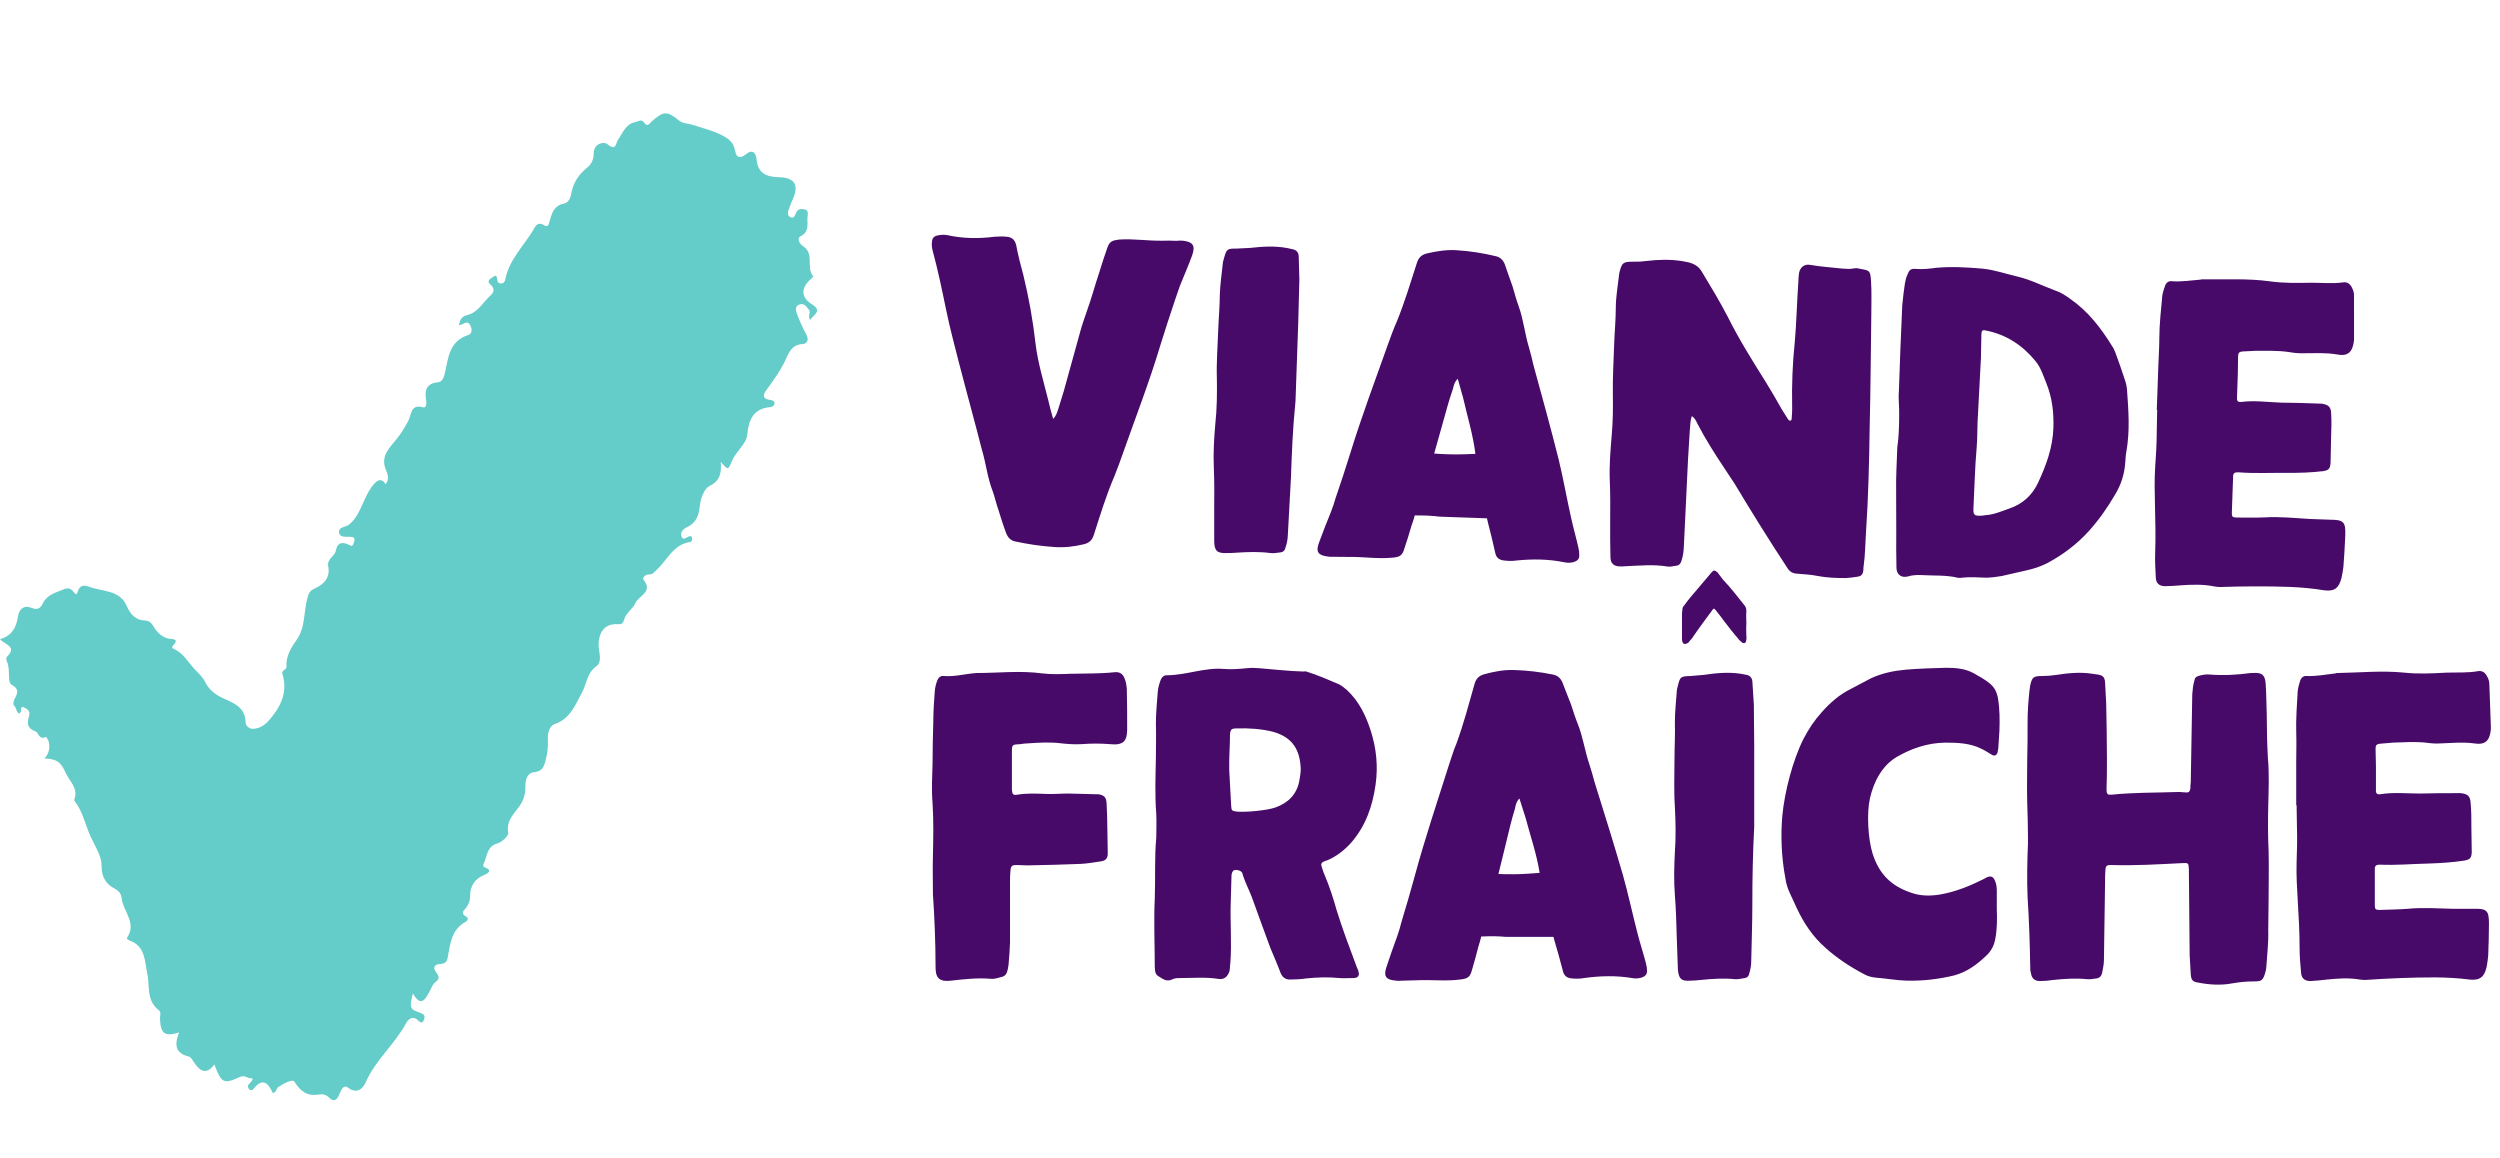 <svg width="190" height="88" viewBox="0 0 190 88" fill="none" xmlns="http://www.w3.org/2000/svg">
<path d="M79.663 30.4C79.314 28.993 78.879 27.583 78.702 26.126C78.507 24.383 78.198 22.636 77.775 20.913C77.573 20.166 77.372 19.391 77.228 18.617C77.128 18.244 76.936 18.038 76.539 17.995C76.227 17.956 75.913 17.974 75.6 17.991C74.37 18.147 73.175 18.134 71.961 17.864C71.706 17.826 71.478 17.847 71.248 17.896C70.99 17.944 70.842 18.109 70.833 18.365C70.798 18.563 70.819 18.792 70.868 18.993C71.069 19.768 71.27 20.544 71.441 21.346C71.761 22.781 72.023 24.241 72.399 25.678C72.998 28.09 73.655 30.475 74.283 32.859C74.409 33.319 74.507 33.778 74.634 34.209C74.94 35.244 75.045 36.301 75.437 37.311C75.619 37.801 75.715 38.317 75.897 38.807C76.076 39.383 76.255 39.958 76.464 40.506C76.594 40.852 76.813 41.088 77.181 41.157C78.17 41.363 79.132 41.51 80.126 41.573C80.893 41.629 81.636 41.541 82.354 41.367C82.784 41.268 83.019 41.048 83.149 40.597C83.628 39.106 84.079 37.613 84.698 36.183C84.917 35.621 85.136 35.06 85.326 34.497C86.306 31.714 87.368 28.99 88.207 26.173C88.56 25.019 88.941 23.893 89.323 22.74C89.449 22.403 89.546 22.065 89.671 21.727C89.984 20.941 90.323 20.185 90.607 19.398C90.86 18.667 90.671 18.375 89.877 18.291C89.735 18.286 89.564 18.28 89.421 18.303C89.052 18.29 88.682 18.277 88.34 18.294C87.229 18.312 86.154 18.132 85.041 18.207C84.527 18.274 84.325 18.353 84.167 18.803C83.945 19.45 83.723 20.096 83.53 20.744C83.212 21.701 82.949 22.688 82.603 23.643C82.444 24.122 82.255 24.628 82.125 25.107C81.701 26.657 81.278 28.18 80.854 29.702C80.725 30.153 80.567 30.602 80.437 31.053C80.343 31.306 80.305 31.561 80.04 31.836C79.888 31.29 79.761 30.859 79.663 30.4ZM98.668 24.461C98.706 23.381 98.715 22.328 98.752 21.248C98.745 20.65 98.709 20.051 98.701 19.453C98.682 19.196 98.546 19.021 98.292 18.955C98.15 18.921 97.981 18.887 97.84 18.854C96.907 18.679 95.966 18.731 95.022 18.84C94.68 18.857 94.338 18.873 94.025 18.891C93.284 18.894 93.228 18.892 93.032 19.596C92.999 19.738 92.937 19.878 92.931 20.048C92.847 20.814 92.734 21.607 92.707 22.374C92.704 23.285 92.615 24.193 92.584 25.102C92.541 26.325 92.44 27.573 92.483 28.799C92.5 29.938 92.489 31.076 92.364 32.21C92.268 33.317 92.202 34.396 92.249 35.508C92.297 36.562 92.288 37.644 92.279 38.697C92.279 39.522 92.28 40.319 92.28 41.116C92.283 41.856 92.503 42.063 93.216 42.031C93.472 42.04 93.729 42.02 94.014 42.002C94.87 41.946 95.725 41.919 96.574 42.034C96.829 42.072 97.088 41.995 97.345 41.976C97.516 41.953 97.634 41.844 97.668 41.703C97.793 41.365 97.862 41.026 97.874 40.685C97.953 39.236 98.032 37.788 98.112 36.31C98.176 34.491 98.239 32.672 98.458 30.488C98.519 28.725 98.594 26.593 98.668 24.461ZM119.96 41.628C119.787 40.853 119.558 40.077 119.387 39.274C119.067 37.839 118.806 36.35 118.458 34.915C117.858 32.532 117.202 30.146 116.545 27.761C116.447 27.302 116.321 26.843 116.195 26.383C115.888 25.376 115.784 24.291 115.421 23.282C115.239 22.792 115.113 22.303 114.961 21.786C114.752 21.238 114.573 20.662 114.365 20.086C114.234 19.768 114.015 19.533 113.647 19.463C112.688 19.23 111.697 19.082 110.731 19.019C109.964 18.964 109.22 19.081 108.474 19.254C108.044 19.352 107.809 19.572 107.68 19.994C107.201 21.486 106.75 22.979 106.159 24.438C105.912 24.97 105.722 25.533 105.502 26.123C104.523 28.878 103.488 31.631 102.621 34.447C102.268 35.602 101.887 36.727 101.506 37.852C101.408 38.218 101.282 38.556 101.156 38.893C100.844 39.679 100.533 40.436 100.25 41.224C99.968 41.954 100.186 42.217 100.952 42.301C101.093 42.334 101.265 42.312 101.407 42.317C101.776 42.33 102.147 42.314 102.516 42.327C103.599 42.308 104.702 42.489 105.788 42.385C106.301 42.346 106.532 42.268 106.69 41.819C106.912 41.172 107.105 40.524 107.298 39.876C107.392 39.651 107.457 39.398 107.522 39.172C108.234 39.169 108.859 39.19 109.397 39.266C110.705 39.312 111.899 39.354 113.008 39.392C113.032 39.507 113.058 39.593 113.082 39.708C113.284 40.455 113.456 41.23 113.629 41.976C113.7 42.377 113.922 42.555 114.29 42.596C114.602 42.636 114.915 42.647 115.229 42.601C116.458 42.473 117.681 42.487 118.868 42.728C119.122 42.794 119.35 42.773 119.58 42.724C119.839 42.648 120.014 42.512 120.023 42.256C120.031 42.029 120.009 41.829 119.96 41.628ZM111.328 34.524C110.53 34.553 109.762 34.526 108.996 34.471C109.322 33.286 109.676 32.103 110.003 30.891C110.133 30.44 110.261 30.018 110.419 29.568C110.485 29.314 110.523 29.059 110.788 28.784C110.941 29.302 111.067 29.761 111.193 30.221C111.514 31.627 111.949 33.037 112.127 34.466C112.126 34.495 112.126 34.495 112.126 34.495C111.869 34.514 111.585 34.504 111.328 34.524ZM129.011 32.21C129.624 33.398 130.353 34.534 131.11 35.67C131.353 36.049 131.597 36.399 131.84 36.777C133.131 38.929 134.451 41.052 135.83 43.15C136.018 43.469 136.27 43.592 136.639 43.605C137.15 43.651 137.633 43.668 138.113 43.77C138.849 43.91 139.559 43.935 140.299 43.932C140.613 43.915 140.928 43.869 141.214 43.822C141.414 43.8 141.561 43.663 141.596 43.465C141.631 43.296 141.607 43.153 141.642 42.983C141.756 42.161 141.756 41.336 141.813 40.513C141.993 37.815 142.058 35.142 142.095 32.468C142.165 29.653 142.178 26.835 142.219 24.019C142.218 23.222 142.255 22.17 142.198 21.371C142.143 20.487 142.083 20.57 141.207 20.398C141.094 20.365 140.951 20.389 140.808 20.412C140.55 20.46 140.295 20.422 140.04 20.414C139.217 20.328 138.394 20.271 137.545 20.127C137.121 20.055 136.798 20.329 136.726 20.753C136.69 20.98 136.682 21.207 136.673 21.463C136.566 22.882 136.535 24.589 136.399 26.036C136.23 27.624 136.173 29.244 136.202 30.867C136.22 31.181 136.18 31.493 136.169 31.805C136.166 31.891 136.135 31.975 136.05 31.972C135.993 31.97 135.909 31.91 135.883 31.852C135.72 31.619 135.587 31.358 135.425 31.125C135.023 30.399 134.593 29.673 134.162 28.974C133.137 27.345 132.14 25.745 131.289 24.036C130.702 22.905 130.03 21.8 129.384 20.724C129.117 20.231 128.726 20.018 128.217 19.915C128.104 19.883 127.962 19.878 127.849 19.845C126.944 19.7 126.032 19.725 125.117 19.835C124.803 19.881 124.489 19.899 124.176 19.888C123.351 19.887 123.264 19.941 123.064 20.76C123.061 20.845 123.029 20.958 123.025 21.071C122.941 21.837 122.801 22.601 122.801 23.397C122.798 24.308 122.709 25.216 122.678 26.125C122.634 27.376 122.562 28.626 122.575 29.879C122.595 30.933 122.586 32.014 122.492 33.064C122.394 34.227 122.298 35.362 122.343 36.502C122.391 37.586 122.383 38.638 122.373 39.72C122.371 40.602 122.369 41.484 122.395 42.367C122.407 42.823 122.656 43.031 123.082 43.046C123.225 43.051 123.395 43.057 123.538 43.033C124.621 42.986 125.678 42.88 126.754 43.06C126.952 43.096 127.153 43.017 127.382 42.997C127.61 42.977 127.729 42.838 127.794 42.613C127.92 42.247 127.963 41.85 127.977 41.452C128.082 39.264 128.185 37.105 128.29 34.917C128.345 34.179 128.37 33.44 128.424 32.73C128.465 32.362 128.45 31.991 128.576 31.625C128.827 31.777 128.904 32.007 129.011 32.21ZM144.107 37.32C144.1 38.316 144.122 39.313 144.116 40.309C144.111 41.276 144.106 42.215 144.13 43.155C144.141 43.668 144.502 43.937 144.99 43.812C145.335 43.71 145.649 43.692 145.99 43.704C146.955 43.766 147.897 43.685 148.828 43.917C148.942 43.921 149.056 43.925 149.142 43.9C149.742 43.835 150.367 43.886 150.963 43.906C151.362 43.892 151.734 43.848 152.135 43.777C152.738 43.627 153.368 43.507 153.971 43.357C154.545 43.235 155.092 43.054 155.613 42.788C156.803 42.147 157.884 41.331 158.773 40.337C159.543 39.481 160.173 38.564 160.747 37.588C161.201 36.836 161.456 36.047 161.514 35.196C161.553 34.912 161.534 34.627 161.601 34.345C161.884 32.761 161.768 31.192 161.652 29.622C161.634 29.337 161.558 29.049 161.454 28.761C161.249 28.128 161.016 27.465 160.782 26.831C160.703 26.657 160.652 26.485 160.543 26.339C159.681 24.942 158.701 23.656 157.312 22.696C156.978 22.457 156.617 22.217 156.223 22.089C155.267 21.743 154.345 21.255 153.329 21.02C152.453 20.819 151.582 20.504 150.646 20.414C149.482 20.317 148.346 20.248 147.176 20.35C146.661 20.417 146.146 20.485 145.607 20.437C145.182 20.394 145.091 20.562 144.966 20.87C144.874 21.066 144.808 21.32 144.772 21.547C144.696 22.085 144.619 22.651 144.572 23.191C144.467 25.378 144.39 27.567 144.314 29.756C144.265 30.352 144.358 30.953 144.337 31.55C144.334 32.432 144.305 33.285 144.194 33.993C144.152 35.215 144.087 36.266 144.107 37.32ZM150.551 27.213C150.572 26.588 150.565 25.99 150.586 25.393C150.596 25.109 150.683 25.055 150.937 25.121C152.491 25.431 153.715 26.242 154.698 27.444C155.108 27.942 155.286 28.546 155.522 29.123C155.967 30.22 156.098 31.363 156.057 32.529C156.005 34.035 155.502 35.384 154.887 36.7C154.456 37.624 153.721 38.31 152.713 38.645C152.136 38.853 151.529 39.116 150.902 39.151C150.759 39.175 150.644 39.199 150.502 39.194C150.046 39.207 149.964 39.118 149.98 38.663C150.063 37.101 150.089 35.536 150.228 34.004C150.279 33.352 150.273 32.725 150.294 32.1C150.381 30.452 150.466 28.833 150.551 27.213ZM163.945 31.154C163.925 31.722 163.933 32.292 163.912 32.889C163.91 33.771 163.851 34.651 163.792 35.532C163.671 37.349 163.881 39.491 163.793 42.021C163.771 42.646 163.806 43.274 163.841 43.901C163.854 44.328 164.103 44.536 164.53 44.551C164.957 44.538 165.384 44.524 165.784 44.481C166.612 44.425 167.466 44.398 168.286 44.569C168.427 44.602 168.598 44.608 168.74 44.613C169.623 44.587 170.506 44.561 171.417 44.564C173.153 44.568 174.889 44.572 176.615 44.86C177.408 44.973 177.759 44.7 177.957 43.91C178.024 43.628 178.063 43.345 178.101 43.062C178.153 42.38 178.217 41.358 178.241 40.676C178.277 39.652 178.111 39.504 177.087 39.497C176.575 39.479 176.092 39.462 175.609 39.445C174.444 39.376 173.282 39.25 172.084 39.322C171.4 39.355 170.689 39.33 169.977 39.334C169.665 39.323 169.61 39.264 169.62 38.98C169.638 38.468 169.646 38.212 169.664 37.701C169.683 37.16 169.698 36.734 169.717 36.194C169.725 35.967 169.842 35.885 170.097 35.894C171.346 35.995 172.573 35.924 173.824 35.939C174.735 35.942 175.647 35.917 176.561 35.807C176.991 35.736 177.08 35.626 177.123 35.2C177.146 34.547 177.141 33.892 177.163 33.238C177.184 32.641 177.205 32.044 177.169 31.445C177.159 30.932 176.966 30.755 176.456 30.68C176.342 30.676 176.2 30.671 176.086 30.667C175.177 30.635 174.267 30.604 173.356 30.6C172.333 30.564 171.314 30.415 170.313 30.551C170.113 30.572 170.002 30.483 170.009 30.284C170.033 29.602 170.052 29.062 170.075 28.379C170.094 27.839 170.075 27.582 170.093 27.071C170.102 26.815 170.19 26.733 170.418 26.712C170.76 26.696 171.074 26.678 171.416 26.662C172.27 26.663 173.096 26.635 173.918 26.749C174.314 26.82 174.682 26.861 175.081 26.847C175.907 26.847 176.734 26.791 177.583 26.934C178.431 27.106 178.784 26.777 178.899 25.927C178.902 25.842 178.905 25.756 178.908 25.671C178.911 24.76 178.901 23.422 178.905 22.483C178.912 22.284 178.862 22.083 178.756 21.88C178.624 21.591 178.402 21.413 178.087 21.459C177.286 21.573 176.464 21.487 175.667 21.488C174.613 21.508 173.531 21.527 172.483 21.377C170.784 21.146 169.1 21.258 167.394 21.227C167.337 21.225 167.309 21.224 167.251 21.251C166.509 21.31 165.793 21.427 165.055 21.373C164.828 21.337 164.653 21.473 164.561 21.669C164.465 21.95 164.371 22.203 164.333 22.486C164.244 23.394 164.113 24.699 164.11 25.609C164.109 26.435 164.061 27.002 164.031 27.855C163.992 28.992 163.956 30.016 163.916 31.153L163.945 31.154Z" fill="#470A68"/>
<path d="M71.102 73.45C71.102 74.218 71.272 74.645 72.268 74.531C73.263 74.417 74.287 74.303 75.311 74.389C75.624 74.417 75.909 74.303 76.222 74.218C76.392 74.161 76.478 74.019 76.534 73.877C76.591 73.706 76.62 73.535 76.648 73.336C76.705 72.767 76.734 72.198 76.762 71.63C76.762 70.065 76.762 68.501 76.762 66.936C76.762 66.709 76.762 66.481 76.79 66.254C76.819 65.798 76.876 65.742 77.302 65.742C77.558 65.742 77.814 65.77 78.07 65.77C79.436 65.742 80.801 65.713 82.138 65.656C82.65 65.628 83.162 65.542 83.703 65.457C84.015 65.4 84.158 65.258 84.186 64.945C84.186 64.86 84.186 64.746 84.186 64.632C84.186 64.063 84.158 63.494 84.158 62.925C84.158 62.3 84.129 61.674 84.101 61.048C84.072 60.593 83.93 60.451 83.503 60.365C83.447 60.365 83.39 60.365 83.361 60.365C82.65 60.337 81.939 60.337 81.228 60.309C80.63 60.309 80.033 60.365 79.436 60.337C78.753 60.309 78.042 60.28 77.331 60.394C76.99 60.451 76.933 60.365 76.904 60.024C76.904 58.972 76.904 58.261 76.904 57.208C76.904 56.582 76.904 56.582 77.558 56.554C77.729 56.526 77.928 56.497 78.099 56.497C78.952 56.44 79.834 56.383 80.687 56.497C81.199 56.554 81.711 56.582 82.223 56.554C82.934 56.497 83.617 56.497 84.328 56.554C85.381 56.668 85.665 56.326 85.665 55.416C85.665 54.506 85.665 53.226 85.637 52.316C85.608 52.088 85.58 51.832 85.495 51.633C85.352 51.206 85.096 51.036 84.67 51.093C83.589 51.206 82.479 51.178 81.398 51.206C80.659 51.235 79.919 51.263 79.208 51.178C77.53 50.95 75.88 51.15 74.202 51.15C74.117 51.15 74.003 51.178 73.889 51.178C73.178 51.263 72.467 51.434 71.727 51.377C71.471 51.349 71.329 51.491 71.244 51.69C71.13 51.974 71.073 52.23 71.045 52.515C70.988 53.141 70.931 54.165 70.931 54.79C70.902 55.957 70.874 56.867 70.874 58.033C70.846 59.086 70.789 59.996 70.874 61.048C70.959 62.357 70.931 63.694 70.902 65.03C70.874 65.941 70.902 66.851 70.902 67.96C71.016 69.638 71.102 71.544 71.102 73.45ZM87.763 68.273C87.678 70.008 87.763 71.772 87.763 73.507C87.763 73.621 87.791 73.734 87.791 73.82C87.82 73.962 87.877 74.076 87.99 74.161C88.332 74.36 88.645 74.673 89.128 74.417C89.299 74.332 89.526 74.332 89.726 74.332C90.664 74.332 91.603 74.246 92.542 74.389C93.082 74.502 93.338 74.161 93.452 73.763C93.48 73.564 93.48 73.336 93.509 73.137C93.623 71.601 93.48 70.065 93.537 68.529C93.566 67.875 93.566 67.221 93.594 66.566C93.594 66.453 93.623 66.31 93.708 66.197C93.822 66.026 94.362 66.14 94.419 66.367C94.59 66.993 94.903 67.562 95.13 68.159C95.614 69.468 96.069 70.776 96.552 72.056C96.808 72.682 97.093 73.308 97.32 73.934C97.463 74.275 97.69 74.446 98.031 74.446C98.458 74.446 98.885 74.417 99.283 74.36C100.108 74.275 100.961 74.246 101.786 74.332C102.156 74.36 102.497 74.332 102.867 74.332C103.208 74.332 103.351 74.133 103.237 73.82C103.237 73.734 103.18 73.678 103.151 73.592C102.611 72.142 102.042 70.662 101.587 69.183C101.331 68.273 101.047 67.391 100.677 66.51C100.563 66.282 100.506 66.026 100.421 65.77C100.392 65.685 100.449 65.571 100.535 65.514C100.648 65.457 100.791 65.4 100.904 65.372C101.615 65.059 102.184 64.604 102.696 64.035C103.806 62.755 104.318 61.247 104.545 59.626C104.744 58.232 104.602 56.867 104.175 55.53C103.806 54.392 103.294 53.311 102.383 52.458C102.184 52.287 101.985 52.117 101.758 52.003C100.961 51.661 100.108 51.292 99.283 51.036C99.226 51.007 99.141 51.036 99.055 51.036C97.918 51.007 96.78 50.865 95.642 50.78C95.358 50.751 95.045 50.751 94.789 50.78C94.191 50.837 93.594 50.894 92.968 50.837C91.546 50.723 90.124 51.32 88.673 51.32C88.446 51.32 88.303 51.462 88.218 51.661C88.104 51.946 88.019 52.259 87.99 52.572C87.934 53.368 87.848 54.165 87.848 54.989C87.877 55.843 87.848 56.696 87.848 57.578C87.82 59 87.763 60.422 87.877 61.873C87.905 62.47 87.877 63.068 87.877 63.665C87.734 65.201 87.82 66.737 87.763 68.273ZM93.48 55.814C93.509 55.445 93.594 55.359 93.964 55.359C94.903 55.331 95.841 55.388 96.751 55.615C98.259 56.042 98.799 57.009 98.856 58.431C98.856 58.744 98.799 59.057 98.743 59.37C98.543 60.394 97.889 61.02 96.951 61.361C96.353 61.589 94.59 61.759 93.935 61.674C93.594 61.617 93.594 61.589 93.566 61.19C93.509 60.309 93.48 59.427 93.423 58.545C93.395 57.635 93.48 56.725 93.48 55.814ZM125.088 73.194C124.888 72.426 124.632 71.658 124.433 70.862C124.064 69.439 123.751 67.96 123.352 66.538C122.67 64.177 121.93 61.816 121.191 59.455C121.077 59 120.935 58.545 120.792 58.09C120.451 57.094 120.309 56.014 119.911 55.018C119.711 54.534 119.569 54.051 119.399 53.539C119.171 52.998 118.972 52.429 118.744 51.861C118.602 51.548 118.375 51.32 118.005 51.263C117.038 51.064 116.042 50.95 115.075 50.922C114.307 50.894 113.567 51.036 112.828 51.235C112.401 51.349 112.174 51.576 112.06 52.003C111.633 53.51 111.235 55.018 110.695 56.497C110.467 57.038 110.296 57.606 110.097 58.204C109.215 60.991 108.277 63.779 107.509 66.623C107.196 67.79 106.855 68.927 106.513 70.065C106.428 70.435 106.314 70.776 106.2 71.118C105.916 71.914 105.631 72.682 105.375 73.478C105.119 74.218 105.347 74.474 106.115 74.531C106.257 74.559 106.428 74.531 106.57 74.531C106.94 74.531 107.31 74.502 107.679 74.502C108.76 74.446 109.87 74.588 110.951 74.446C111.463 74.389 111.69 74.303 111.832 73.848C112.031 73.194 112.202 72.54 112.373 71.886C112.458 71.658 112.515 71.402 112.572 71.174C113.283 71.146 113.909 71.146 114.449 71.203C115.758 71.203 116.952 71.203 118.062 71.203C118.09 71.317 118.119 71.402 118.147 71.516C118.375 72.255 118.574 73.023 118.773 73.763C118.858 74.161 119.086 74.332 119.455 74.36C119.768 74.389 120.081 74.389 120.394 74.332C121.617 74.161 122.84 74.133 124.035 74.332C124.291 74.389 124.519 74.36 124.746 74.303C125.002 74.218 125.173 74.076 125.173 73.82C125.173 73.592 125.144 73.393 125.088 73.194ZM116.213 66.396C115.416 66.453 114.648 66.453 113.88 66.424C114.165 65.23 114.478 64.035 114.762 62.812C114.876 62.357 114.99 61.93 115.132 61.475C115.189 61.219 115.217 60.963 115.473 60.678C115.644 61.19 115.786 61.645 115.928 62.101C116.298 63.494 116.782 64.888 117.009 66.31C117.009 66.339 117.009 66.339 117.009 66.339C116.753 66.367 116.469 66.367 116.213 66.396ZM133.321 56.782C133.321 55.701 133.293 54.648 133.293 53.567C133.264 52.97 133.207 52.373 133.179 51.775C133.15 51.519 133.008 51.349 132.752 51.292C132.61 51.263 132.439 51.235 132.297 51.206C131.358 51.064 130.42 51.15 129.481 51.292C129.14 51.32 128.798 51.349 128.486 51.377C127.746 51.406 127.689 51.406 127.518 52.117C127.49 52.259 127.433 52.401 127.433 52.572C127.376 53.34 127.291 54.136 127.291 54.904C127.319 55.814 127.262 56.725 127.262 57.635C127.262 58.858 127.206 60.109 127.291 61.333C127.348 62.47 127.376 63.608 127.291 64.746C127.234 65.855 127.206 66.936 127.291 68.046C127.376 69.098 127.405 70.179 127.433 71.231C127.462 72.056 127.49 72.853 127.518 73.649C127.575 74.389 127.774 74.588 128.486 74.531C128.742 74.531 128.998 74.502 129.282 74.474C130.135 74.389 130.989 74.332 131.842 74.417C132.098 74.446 132.354 74.36 132.61 74.332C132.781 74.303 132.894 74.19 132.923 74.047C133.037 73.706 133.094 73.365 133.094 73.023C133.122 71.573 133.179 70.122 133.179 68.643C133.179 66.822 133.207 65.002 133.321 62.812C133.321 61.048 133.321 58.915 133.321 56.782ZM127.831 48.59C127.831 48.675 127.86 48.76 127.888 48.846C127.945 48.931 128.03 48.959 128.116 48.931C128.23 48.902 128.343 48.846 128.4 48.732C128.486 48.618 128.599 48.533 128.656 48.419C129.14 47.708 129.652 47.025 130.135 46.371C130.164 46.314 130.192 46.285 130.249 46.257C130.306 46.257 130.334 46.314 130.391 46.371C130.562 46.598 130.79 46.854 130.96 47.11C131.33 47.594 131.7 48.078 132.098 48.533C132.155 48.646 132.269 48.703 132.354 48.789C132.382 48.846 132.439 48.846 132.496 48.874C132.582 48.902 132.667 48.846 132.695 48.76C132.724 48.618 132.752 48.476 132.724 48.334C132.724 48.049 132.695 47.736 132.724 47.423C132.724 47.082 132.695 46.741 132.724 46.428C132.724 46.257 132.667 46.086 132.553 45.973C132.041 45.318 131.529 44.664 130.96 44.067C130.846 43.896 130.704 43.754 130.59 43.583C130.562 43.526 130.505 43.469 130.448 43.441C130.306 43.327 130.249 43.327 130.107 43.469C129.595 44.095 129.026 44.721 128.514 45.347C128.343 45.546 128.173 45.773 128.03 45.973C127.917 46.086 127.86 46.2 127.86 46.342C127.831 46.485 127.831 46.655 127.831 46.797C127.831 46.968 127.831 47.139 127.831 47.281C127.831 47.736 127.831 48.163 127.831 48.59ZM151.757 67.676C151.757 67.448 151.728 67.221 151.643 66.993C151.501 66.623 151.33 66.538 150.989 66.68C150.932 66.709 150.847 66.766 150.79 66.794C149.709 67.334 148.6 67.79 147.405 67.989C146.694 68.102 145.954 68.102 145.243 67.846C143.707 67.334 142.797 66.396 142.313 64.86C141.972 63.75 141.858 61.816 142.114 60.678C142.399 59.398 143.053 58.175 144.162 57.521C145.3 56.867 146.495 56.469 147.803 56.44C148.77 56.44 149.737 56.469 150.619 56.924C150.875 57.038 151.103 57.208 151.359 57.35C151.558 57.493 151.757 57.407 151.814 57.18C151.842 57.066 151.842 56.981 151.871 56.867C151.899 56.412 151.928 55.985 151.956 55.53C151.984 54.705 151.984 53.88 151.842 53.055C151.757 52.572 151.558 52.202 151.188 51.917C150.847 51.633 150.42 51.406 150.022 51.178C149.368 50.808 148.628 50.751 147.888 50.751C146.893 50.78 145.869 50.808 144.845 50.894C143.935 50.979 143.053 51.15 142.2 51.548C141.688 51.804 141.204 52.088 140.692 52.344C139.81 52.771 139.099 53.397 138.445 54.136C137.904 54.733 137.449 55.416 137.08 56.127C136.255 57.749 135.629 60.166 135.458 61.987C135.316 63.551 135.401 65.23 135.686 66.737C135.743 67.135 135.856 67.505 136.027 67.875C136.198 68.245 136.368 68.614 136.539 68.984C137.08 70.15 137.762 71.174 138.729 72.028C139.611 72.824 140.607 73.478 141.688 74.047C141.944 74.19 142.256 74.275 142.569 74.303C143.337 74.36 144.105 74.502 144.902 74.531C146.125 74.559 147.348 74.417 148.514 74.133C149.481 73.877 150.249 73.308 150.96 72.625C151.33 72.284 151.558 71.857 151.643 71.345C151.785 70.606 151.785 69.838 151.757 69.098C151.757 68.614 151.757 68.159 151.757 67.676ZM154.125 64.12C154.068 65.486 154.04 66.822 154.096 68.188C154.21 69.923 154.267 71.686 154.296 73.422C154.296 73.592 154.296 73.791 154.352 73.962C154.409 74.36 154.637 74.559 155.035 74.559C155.376 74.559 155.718 74.531 156.059 74.474C156.913 74.389 157.766 74.332 158.619 74.417C158.847 74.446 159.103 74.389 159.33 74.36C159.558 74.332 159.7 74.19 159.757 73.962C159.814 73.649 159.899 73.308 159.899 72.966C159.928 70.975 159.956 69.013 159.985 67.022C159.985 66.709 159.985 66.396 160.013 66.083C160.041 65.798 160.127 65.742 160.411 65.742C160.44 65.742 160.468 65.742 160.497 65.742C162.289 65.798 164.052 65.685 165.816 65.599C166.328 65.571 166.328 65.571 166.356 66.083C166.356 66.168 166.356 66.254 166.356 66.31C166.385 68.415 166.385 70.492 166.413 72.568C166.441 73.052 166.47 73.564 166.498 74.047C166.527 74.474 166.641 74.616 167.039 74.673C167.921 74.844 168.802 74.901 169.684 74.73C170.196 74.645 170.708 74.588 171.249 74.588C171.874 74.588 171.988 74.559 172.187 73.82C172.216 73.706 172.244 73.564 172.244 73.45C172.301 72.54 172.415 71.63 172.386 70.719C172.386 69.866 172.415 69.041 172.415 68.216C172.415 67.05 172.443 65.855 172.415 64.689C172.358 63.551 172.358 62.413 172.386 61.247C172.415 60.024 172.472 58.801 172.358 57.578C172.301 56.554 172.273 55.302 172.273 54.278C172.244 53.482 172.244 52.714 172.187 51.917C172.13 51.263 171.874 51.093 171.192 51.15C171.135 51.15 171.106 51.15 171.049 51.15C169.997 51.292 168.973 51.349 167.921 51.263C167.636 51.235 167.352 51.292 167.067 51.377C166.897 51.434 166.811 51.519 166.783 51.69C166.669 52.06 166.641 52.401 166.612 52.771C166.584 54.904 166.527 57.294 166.498 59.455C166.47 59.597 166.47 59.768 166.47 59.91C166.441 60.138 166.356 60.252 166.129 60.223C165.873 60.223 165.645 60.166 165.417 60.195C163.796 60.252 162.146 60.223 160.497 60.394C160.184 60.422 160.098 60.365 160.098 59.996C160.127 59.228 160.127 58.431 160.127 57.663C160.127 56.241 160.098 54.847 160.07 53.425C160.041 52.913 160.013 52.401 159.985 51.861C159.956 51.462 159.814 51.32 159.416 51.263C159.273 51.235 159.131 51.235 159.017 51.206C158.107 51.064 157.197 51.15 156.287 51.292C155.917 51.349 155.576 51.377 155.206 51.377C154.552 51.377 154.438 51.462 154.296 52.088C154.267 52.23 154.267 52.344 154.239 52.486C154.153 53.283 154.096 54.079 154.096 54.904C154.096 55.871 154.096 56.838 154.068 57.777C154.068 58.858 154.04 59.939 154.068 60.991C154.096 61.845 154.125 62.726 154.125 63.58C154.125 63.75 154.125 63.95 154.125 64.12ZM174.541 61.19C174.541 61.759 174.569 62.328 174.569 62.925C174.598 63.807 174.569 64.689 174.541 65.571C174.484 67.391 174.769 69.525 174.769 72.056C174.769 72.682 174.825 73.308 174.882 73.934C174.911 74.36 175.167 74.559 175.593 74.559C176.02 74.531 176.447 74.502 176.845 74.446C177.67 74.36 178.523 74.303 179.348 74.446C179.49 74.474 179.661 74.474 179.803 74.474C180.685 74.417 181.567 74.36 182.477 74.332C184.212 74.275 185.947 74.218 187.682 74.446C188.479 74.531 188.82 74.246 188.991 73.45C189.048 73.166 189.076 72.881 189.105 72.597C189.133 71.914 189.161 70.89 189.161 70.207C189.161 69.183 188.991 69.041 187.967 69.07C187.455 69.07 186.971 69.07 186.488 69.07C185.321 69.041 184.155 68.956 182.961 69.07C182.278 69.126 181.567 69.126 180.856 69.155C180.543 69.155 180.486 69.098 180.486 68.814C180.486 68.302 180.486 68.046 180.486 67.534C180.486 66.993 180.486 66.566 180.486 66.026C180.486 65.798 180.6 65.713 180.856 65.713C182.107 65.77 183.33 65.656 184.582 65.628C185.492 65.599 186.402 65.542 187.313 65.4C187.739 65.315 187.825 65.201 187.853 64.774C187.853 64.12 187.825 63.466 187.825 62.812C187.825 62.214 187.825 61.617 187.768 61.02C187.739 60.508 187.54 60.337 187.028 60.28C186.914 60.28 186.772 60.28 186.658 60.28C185.748 60.28 184.838 60.28 183.928 60.309C182.904 60.309 181.88 60.195 180.884 60.365C180.685 60.394 180.571 60.309 180.571 60.109C180.571 59.427 180.571 58.886 180.571 58.204C180.571 57.663 180.543 57.407 180.543 56.895C180.543 56.639 180.628 56.554 180.856 56.526C181.197 56.497 181.51 56.469 181.851 56.44C182.705 56.412 183.529 56.355 184.354 56.44C184.753 56.497 185.122 56.526 185.521 56.497C186.345 56.469 187.17 56.383 188.024 56.497C188.877 56.639 189.218 56.298 189.304 55.445C189.304 55.359 189.304 55.274 189.304 55.189C189.275 54.278 189.218 52.941 189.19 52.003C189.19 51.804 189.133 51.605 189.019 51.406C188.877 51.121 188.649 50.95 188.337 51.007C187.54 51.15 186.715 51.093 185.919 51.121C184.866 51.178 183.785 51.235 182.733 51.121C181.026 50.95 179.348 51.121 177.641 51.15C177.585 51.15 177.556 51.15 177.499 51.178C176.76 51.263 176.049 51.406 175.309 51.377C175.081 51.349 174.911 51.491 174.825 51.69C174.74 51.974 174.655 52.23 174.626 52.515C174.569 53.425 174.484 54.733 174.513 55.644C174.541 56.469 174.513 57.038 174.513 57.891C174.513 59.029 174.513 60.053 174.513 61.19H174.541Z" fill="#470A68"/>
<path d="M61.551 24.305C61.384 23.954 61.645 23.753 61.475 23.537C61.297 23.311 61.134 23.043 60.8 23.127C60.404 23.227 60.47 23.582 60.56 23.829C60.762 24.378 61.002 24.918 61.284 25.432C61.506 25.835 61.322 26.134 61.002 26.148C60.046 26.19 59.879 27.028 59.583 27.595C59.218 28.297 58.776 28.92 58.314 29.546C58.064 29.883 57.792 30.297 58.547 30.398C58.707 30.419 58.884 30.471 58.863 30.669C58.846 30.839 58.693 30.93 58.526 30.944C57.229 31.051 56.888 31.952 56.791 33.044C56.756 33.416 56.547 33.68 56.346 33.962C56.106 34.292 55.817 34.609 55.657 34.974C55.324 35.749 55.355 35.763 54.778 35.102C54.833 35.923 54.757 36.528 53.915 36.938C53.529 37.13 53.241 37.853 53.181 38.5C53.122 39.133 52.907 39.752 52.218 40.061C51.93 40.19 51.645 40.478 51.812 40.809C51.999 41.177 52.291 40.628 52.552 40.774C52.646 40.941 52.583 41.174 52.472 41.188C51.179 41.361 50.733 42.544 49.923 43.291C49.742 43.458 49.607 43.677 49.304 43.66C49.03 43.646 48.804 43.942 48.904 44.063C49.673 44.992 48.519 45.291 48.285 45.84C48.101 46.271 47.562 46.581 47.42 47.13C47.371 47.322 47.281 47.464 46.954 47.44C46.036 47.37 45.525 47.965 45.493 48.935C45.476 49.516 45.824 50.27 45.319 50.639C44.586 51.174 44.596 51.964 44.241 52.614C43.748 53.515 43.355 54.624 42.158 55.031C41.724 55.18 41.606 55.768 41.637 56.269C41.668 56.776 41.602 57.256 41.474 57.757C41.334 58.289 41.223 58.623 40.566 58.696C40.037 58.755 39.916 59.336 39.93 59.809C39.944 60.24 39.839 60.639 39.655 60.984C39.255 61.721 38.438 62.232 38.626 63.289C38.667 63.519 38.139 64.013 37.798 64.106C36.995 64.332 37.044 65.031 36.79 65.57C36.724 65.716 36.651 65.845 36.88 65.935C37.436 66.151 37.085 66.38 36.835 66.481C36.066 66.791 35.715 67.34 35.726 68.154C35.729 68.446 35.621 68.71 35.454 68.947C35.284 69.183 34.936 69.402 35.447 69.67C35.625 69.764 35.548 69.976 35.395 70.056C34.279 70.644 34.209 71.809 34.018 72.814C33.876 73.554 33.104 73.029 33.01 73.54C32.944 73.898 33.712 74.191 33.09 74.642C32.881 74.796 32.777 75.105 32.645 75.352C32.311 75.971 31.98 76.569 31.379 75.495C31.101 76.607 31.136 76.705 31.96 76.986C32.227 77.077 32.328 77.216 32.231 77.473C32.127 77.748 32.033 77.803 31.772 77.546C31.421 77.198 31.07 77.376 30.861 77.769C29.995 79.372 28.535 80.561 27.79 82.261C27.62 82.654 27.178 83.218 26.448 82.658C26.073 82.369 25.881 82.95 25.767 83.221C25.575 83.67 25.318 83.736 25.023 83.426C24.786 83.176 24.483 83.138 24.25 83.179C23.343 83.339 22.849 82.946 22.373 82.206C22.227 81.976 21.521 82.366 21.135 82.626C20.992 82.724 21.027 82.995 20.732 83.075C20.408 82.338 19.97 81.847 19.261 82.762C19.181 82.866 19.031 82.887 18.934 82.769C18.614 82.383 19.25 82.293 19.184 81.938C18.864 82.046 18.659 81.66 18.249 81.844C16.976 82.418 16.837 82.327 16.291 80.898C15.7 81.701 15.213 81.434 14.768 80.773C14.646 80.596 14.514 80.335 14.344 80.293C13.262 80.039 13.273 79.326 13.61 78.464C12.511 78.808 12.202 78.561 12.16 77.41C12.153 77.198 12.275 76.931 12.073 76.781C11.092 76.03 11.405 74.924 11.186 73.94C10.999 73.085 11.047 71.982 9.969 71.527C9.83 71.468 9.576 71.398 9.674 71.245C10.397 70.122 9.361 69.27 9.25 68.283C9.201 67.862 9.006 67.681 8.571 67.451C8.126 67.215 7.699 66.659 7.723 65.841C7.744 65.104 7.24 64.336 6.902 63.613C6.478 62.709 6.308 61.686 5.671 60.88C5.654 60.855 5.626 60.813 5.633 60.796C5.998 59.92 5.282 59.398 4.986 58.727C4.642 57.948 4.34 57.673 3.383 57.646C3.728 57.267 3.804 56.846 3.714 56.408C3.686 56.262 3.578 56.133 3.505 55.997C2.98 56.289 2.917 55.674 2.73 55.601C1.996 55.33 2.062 54.916 2.222 54.37C2.316 54.047 2.062 53.883 1.86 53.779C1.547 53.615 1.617 53.914 1.579 54.078C1.533 54.28 1.405 54.234 1.325 54.12C1.238 53.995 1.231 53.8 1.13 53.702C0.647 53.233 1.923 52.586 0.894 52.051C0.529 51.859 0.814 50.865 0.529 50.281C0.48 50.18 0.456 49.982 0.515 49.926C1.349 49.123 0.362 49.001 0 48.58C0.869 48.334 1.241 47.715 1.363 46.87C1.45 46.264 1.833 45.959 2.445 46.212C2.897 46.4 3.102 46.171 3.265 45.844C3.599 45.173 4.27 45.03 4.875 44.776C5.129 44.668 5.362 44.707 5.553 44.936C5.633 45.03 5.817 45.301 5.873 45.068C6.012 44.508 6.315 44.418 6.777 44.595C7.782 44.981 9.086 44.8 9.636 46.063C9.907 46.685 10.293 47.134 11.02 47.158C11.395 47.172 11.562 47.433 11.729 47.704C11.969 48.09 12.306 48.396 12.73 48.514C13.106 48.619 13.704 48.476 13.099 49.13C13.078 49.154 13.109 49.276 13.144 49.29C13.909 49.589 14.26 50.288 14.775 50.841C15.078 51.164 15.39 51.432 15.603 51.852C15.87 52.388 16.302 52.757 16.886 53.031C17.678 53.407 18.649 53.706 18.663 54.895C18.663 55.139 18.909 55.375 19.174 55.389C19.674 55.41 20.116 55.111 20.408 54.784C21.295 53.789 21.896 52.642 21.472 51.251C21.357 50.872 21.799 50.941 21.775 50.667C21.705 49.912 22.143 49.189 22.491 48.712C23.256 47.669 23.051 46.487 23.378 45.402C23.479 45.065 23.562 44.88 23.899 44.734C24.605 44.425 25.113 43.9 24.946 43.055C24.828 42.464 25.443 42.304 25.53 41.828C25.648 41.184 26.066 41.163 26.598 41.445C26.852 41.581 26.879 41.268 26.925 41.111C27.001 40.85 26.834 40.802 26.608 40.795C26.278 40.788 25.794 40.875 25.767 40.433C25.742 40.037 26.288 40.068 26.539 39.863C27.126 39.383 27.394 38.656 27.7 37.995C27.916 37.533 28.128 37.095 28.482 36.726C28.781 36.413 29.056 36.389 29.306 36.796C29.63 36.413 29.442 35.986 29.324 35.697C28.903 34.657 29.595 34.049 30.124 33.392C30.482 32.947 30.77 32.48 31.035 31.976C31.275 31.524 31.195 30.679 32.161 30.957C32.377 31.02 32.436 30.7 32.391 30.45C32.255 29.709 32.367 29.139 33.298 29.049C33.639 29.014 33.74 28.649 33.816 28.325C34.077 27.178 34.147 25.919 35.576 25.467C35.875 25.373 35.899 25.036 35.746 24.737C35.499 24.257 35.218 24.709 34.874 24.709C34.985 24.326 35.02 24.062 35.524 23.94C36.334 23.746 36.734 22.932 37.325 22.407C37.569 22.188 37.589 21.892 37.259 21.611C36.932 21.332 37.318 21.172 37.478 21.044C37.756 20.825 37.76 21.089 37.788 21.27C37.815 21.458 37.93 21.558 38.108 21.544C38.281 21.531 38.372 21.402 38.403 21.228C38.688 19.757 39.77 18.728 40.51 17.511C40.667 17.253 40.82 16.781 41.376 17.132C41.703 17.337 41.734 16.909 41.8 16.687C41.971 16.13 42.148 15.612 42.84 15.48C43.181 15.418 43.351 15.077 43.403 14.774C43.546 13.919 43.96 13.265 44.638 12.73C44.965 12.472 45.128 12.083 45.125 11.645C45.125 10.897 45.9 10.744 46.147 10.946C46.853 11.533 46.783 10.873 46.995 10.577C47.35 10.08 47.552 9.423 48.275 9.28C48.508 9.235 48.752 9.019 48.953 9.315C49.217 9.697 49.364 9.374 49.53 9.228C50.428 8.442 50.695 8.414 51.585 9.145C51.909 9.409 52.295 9.374 52.65 9.492C53.435 9.753 54.211 9.923 54.99 10.344C55.661 10.709 55.776 11.019 55.901 11.592C56.005 12.062 56.388 11.968 56.641 11.759C57.219 11.287 57.452 11.613 57.5 12.132C57.605 13.199 58.286 13.449 59.19 13.467C60.4 13.488 60.752 14.068 60.237 15.174C60.129 15.4 60.049 15.64 59.959 15.877C59.875 16.092 59.823 16.349 60.032 16.485C60.324 16.676 60.421 16.367 60.494 16.189C60.623 15.88 60.842 15.859 61.11 15.908C61.471 15.977 61.395 16.228 61.37 16.492C61.325 17.024 61.541 17.584 60.856 17.953C60.501 18.144 60.804 18.564 61.054 18.728C61.927 19.298 61.224 20.369 61.819 21.016C61.819 21.016 61.704 21.138 61.635 21.197C60.877 21.868 60.842 22.581 61.684 23.109C62.501 23.624 61.92 23.853 61.572 24.305H61.551Z" fill="#64CCC9"/>
</svg>
